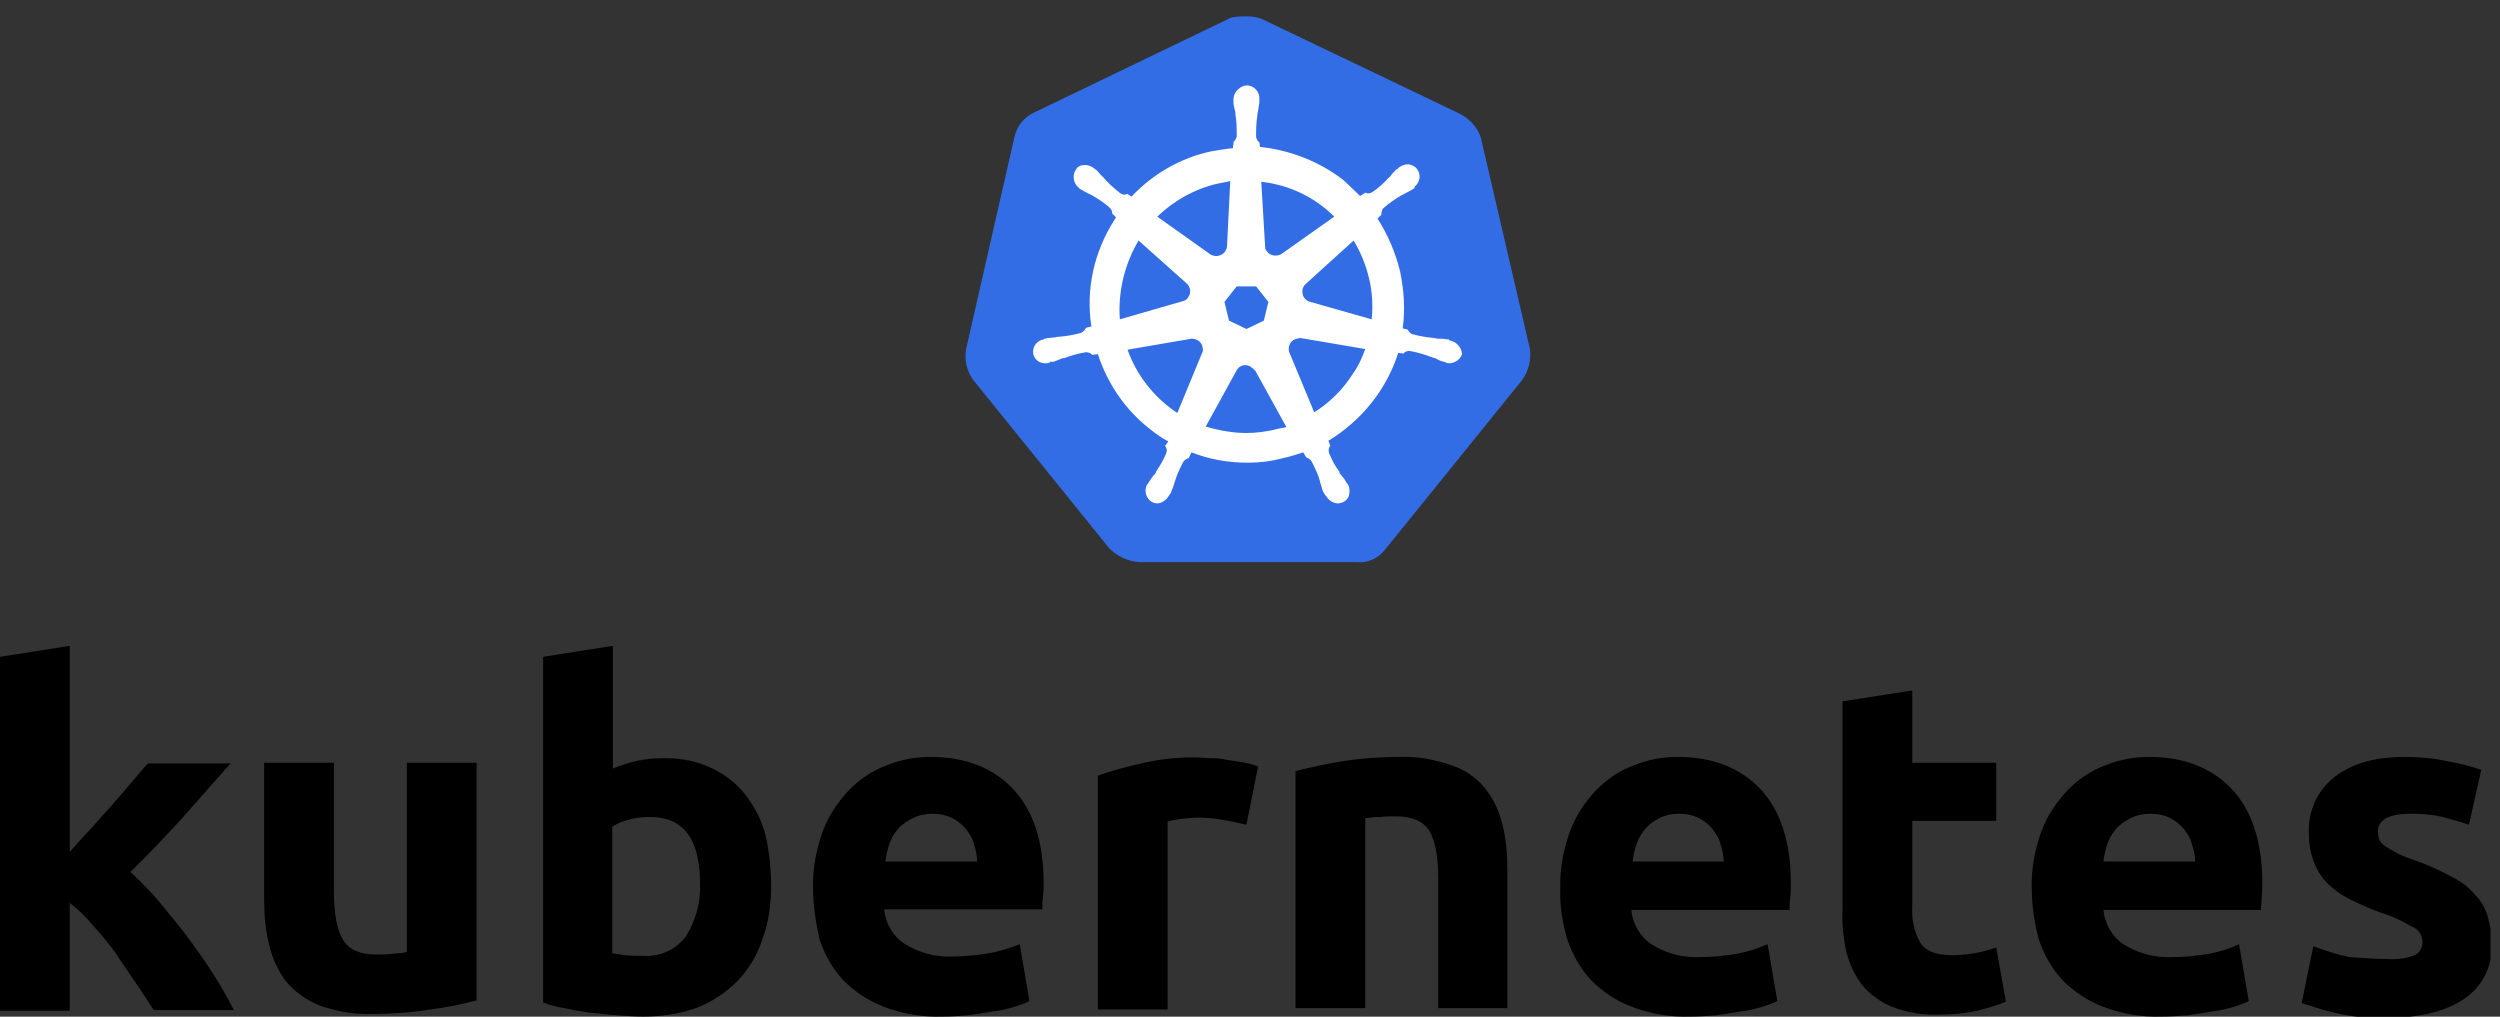 <svg width="150" height="61" viewBox="0 0 150 61" fill="none" xmlns="http://www.w3.org/2000/svg">
<rect x="0" y="0" width="150" height="61" fill="#333333" stroke="none"/>
<g clip-path="url(#clip0_1715_2174)">
<path d="M88.851 8.269C88.657 7.649 88.192 7.146 87.611 6.836L75.792 1.178C75.482 1.023 75.133 0.984 74.823 0.984C74.513 0.984 74.165 0.984 73.855 1.062L62.036 6.758C61.455 7.029 61.029 7.533 60.874 8.192L57.967 20.94C57.851 21.599 58.006 22.258 58.394 22.8L66.57 32.914C67.035 33.379 67.694 33.689 68.352 33.727H81.372C82.07 33.805 82.728 33.495 83.154 32.914L91.331 22.8C91.718 22.258 91.873 21.599 91.796 20.94L88.851 8.269Z" fill="#326DE6"/>
<path d="M87.03 20.438C86.991 20.438 86.952 20.438 86.952 20.4C86.952 20.361 86.875 20.361 86.797 20.361C86.642 20.322 86.487 20.322 86.332 20.322C86.255 20.322 86.177 20.322 86.1 20.283H86.061C85.635 20.245 85.17 20.167 84.743 20.051C84.627 20.012 84.511 19.896 84.472 19.78C84.511 19.78 84.472 19.78 84.472 19.78L84.162 19.702C84.317 18.578 84.24 17.416 84.007 16.292C83.736 15.168 83.271 14.084 82.651 13.115L82.883 12.882V12.844C82.883 12.727 82.922 12.572 83 12.495C83.348 12.185 83.697 11.952 84.085 11.72C84.162 11.681 84.24 11.642 84.317 11.604C84.472 11.526 84.588 11.448 84.743 11.371C84.782 11.332 84.821 11.332 84.86 11.294C84.898 11.255 84.86 11.255 84.86 11.216C85.208 10.945 85.286 10.48 85.015 10.131C84.898 9.976 84.666 9.86 84.472 9.86C84.278 9.86 84.085 9.937 83.93 10.054L83.891 10.092C83.852 10.131 83.813 10.17 83.775 10.17C83.658 10.286 83.542 10.402 83.465 10.519C83.426 10.596 83.348 10.635 83.31 10.674C83.038 10.984 82.69 11.294 82.341 11.526C82.263 11.565 82.186 11.604 82.108 11.604C82.07 11.604 81.992 11.604 81.953 11.565H81.915L81.605 11.758C81.295 11.448 80.946 11.139 80.636 10.829C79.202 9.705 77.42 9.007 75.599 8.814L75.56 8.504V8.542C75.444 8.465 75.405 8.349 75.366 8.232C75.366 7.806 75.366 7.38 75.444 6.915V6.876C75.444 6.799 75.482 6.721 75.482 6.644C75.521 6.489 75.521 6.334 75.56 6.179V5.946C75.599 5.559 75.289 5.171 74.901 5.132C74.669 5.094 74.436 5.21 74.242 5.404C74.087 5.559 74.01 5.752 74.01 5.946V6.14C74.01 6.295 74.049 6.45 74.087 6.605C74.126 6.682 74.126 6.76 74.126 6.837V6.876C74.204 7.302 74.204 7.729 74.204 8.194C74.165 8.31 74.126 8.426 74.01 8.504V8.581L73.971 8.891C73.545 8.93 73.119 9.007 72.654 9.085C70.832 9.472 69.166 10.441 67.888 11.797L67.655 11.642H67.616C67.578 11.642 67.539 11.681 67.461 11.681C67.384 11.681 67.306 11.642 67.229 11.604C66.88 11.332 66.531 11.022 66.26 10.712C66.221 10.635 66.144 10.596 66.105 10.557C65.989 10.441 65.911 10.325 65.795 10.209C65.756 10.17 65.718 10.17 65.679 10.131C65.64 10.092 65.64 10.092 65.64 10.092C65.485 9.976 65.291 9.899 65.097 9.899C64.865 9.899 64.671 9.976 64.555 10.17C64.323 10.519 64.4 10.984 64.71 11.255C64.749 11.255 64.749 11.294 64.749 11.294C64.749 11.294 64.826 11.371 64.865 11.371C64.981 11.448 65.136 11.526 65.291 11.604C65.369 11.642 65.446 11.681 65.524 11.72C65.911 11.952 66.299 12.185 66.609 12.495C66.686 12.572 66.764 12.727 66.725 12.844V12.805L66.957 13.037C66.919 13.115 66.88 13.153 66.841 13.231C65.64 15.13 65.136 17.377 65.485 19.586L65.175 19.663C65.175 19.702 65.136 19.702 65.136 19.702C65.097 19.818 64.981 19.896 64.865 19.973C64.439 20.09 64.013 20.167 63.547 20.206C63.47 20.206 63.392 20.206 63.315 20.245C63.16 20.245 63.005 20.283 62.85 20.283C62.811 20.283 62.773 20.322 62.695 20.322C62.656 20.322 62.656 20.322 62.618 20.361C62.191 20.438 61.92 20.826 61.998 21.252C62.075 21.601 62.424 21.833 62.773 21.795C62.85 21.795 62.889 21.795 62.966 21.756C63.005 21.756 63.005 21.756 63.005 21.717C63.005 21.678 63.121 21.717 63.16 21.717C63.315 21.678 63.47 21.601 63.586 21.562C63.664 21.523 63.741 21.485 63.819 21.485H63.858C64.284 21.33 64.671 21.213 65.136 21.136H65.175C65.291 21.136 65.407 21.175 65.485 21.252C65.524 21.252 65.524 21.291 65.524 21.291L65.873 21.252C66.454 23.035 67.539 24.623 69.05 25.786C69.399 26.057 69.709 26.29 70.096 26.483L69.902 26.755C69.902 26.793 69.941 26.793 69.941 26.793C70.019 26.91 70.019 27.064 69.98 27.181C69.825 27.568 69.592 27.956 69.36 28.305V28.343C69.321 28.421 69.282 28.459 69.205 28.537C69.127 28.614 69.05 28.77 68.934 28.924C68.895 28.963 68.895 29.002 68.856 29.041C68.856 29.041 68.856 29.079 68.817 29.079C68.624 29.467 68.779 29.932 69.127 30.126C69.205 30.164 69.321 30.203 69.399 30.203C69.709 30.203 69.98 30.009 70.135 29.738C70.135 29.738 70.135 29.699 70.174 29.699C70.174 29.661 70.212 29.622 70.251 29.583C70.29 29.428 70.367 29.312 70.406 29.157L70.484 28.924C70.6 28.498 70.794 28.111 70.987 27.723C71.065 27.607 71.181 27.529 71.297 27.491C71.336 27.491 71.336 27.491 71.336 27.452L71.491 27.142C72.576 27.568 73.7 27.762 74.862 27.762C75.56 27.762 76.257 27.684 76.955 27.491C77.381 27.413 77.807 27.258 78.195 27.142L78.35 27.413C78.388 27.413 78.388 27.413 78.388 27.452C78.505 27.491 78.621 27.568 78.698 27.684C78.892 28.072 79.086 28.459 79.202 28.886V28.924L79.28 29.157C79.319 29.312 79.357 29.467 79.435 29.583C79.474 29.622 79.474 29.661 79.512 29.699C79.512 29.699 79.512 29.738 79.551 29.738C79.706 30.009 79.977 30.203 80.287 30.203C80.403 30.203 80.481 30.164 80.597 30.126C80.752 30.048 80.907 29.893 80.946 29.699C80.985 29.506 80.985 29.312 80.907 29.118C80.907 29.079 80.868 29.079 80.868 29.079C80.868 29.041 80.83 29.002 80.791 28.963C80.713 28.808 80.636 28.692 80.52 28.576C80.481 28.498 80.442 28.459 80.365 28.382V28.305C80.094 27.956 79.9 27.568 79.745 27.181C79.706 27.064 79.706 26.91 79.784 26.793C79.784 26.755 79.822 26.755 79.822 26.755L79.706 26.445C81.682 25.243 83.193 23.383 83.891 21.175L84.201 21.213C84.24 21.213 84.24 21.175 84.24 21.175C84.317 21.097 84.433 21.058 84.55 21.058H84.588C85.015 21.136 85.441 21.252 85.828 21.407H85.867C85.945 21.446 86.022 21.485 86.1 21.485C86.255 21.562 86.371 21.64 86.526 21.678C86.565 21.678 86.603 21.717 86.681 21.717C86.72 21.717 86.72 21.717 86.758 21.756C86.836 21.795 86.875 21.795 86.952 21.795C87.301 21.795 87.611 21.562 87.727 21.252C87.688 20.826 87.378 20.516 87.03 20.438ZM75.831 19.237L74.785 19.741L73.739 19.237L73.467 18.113L74.204 17.183H75.366L76.102 18.113L75.831 19.237ZM82.147 16.718C82.341 17.532 82.38 18.346 82.302 19.16L78.621 18.113C78.272 18.036 78.079 17.687 78.156 17.338C78.195 17.222 78.234 17.145 78.311 17.067L81.217 14.432C81.643 15.13 81.953 15.905 82.147 16.718ZM80.055 12.998L76.877 15.246C76.606 15.401 76.219 15.362 76.025 15.091C75.947 15.014 75.909 14.936 75.909 14.82L75.676 10.906C77.381 11.1 78.892 11.836 80.055 12.998ZM73.041 11.022L73.816 10.867L73.622 14.742C73.622 15.091 73.312 15.362 72.964 15.362C72.847 15.362 72.77 15.323 72.654 15.285L69.437 12.998C70.445 12.03 71.685 11.332 73.041 11.022ZM68.314 14.432L71.181 16.99C71.452 17.222 71.491 17.61 71.259 17.881C71.181 17.997 71.104 18.036 70.949 18.075L67.19 19.16C67.074 17.532 67.461 15.866 68.314 14.432ZM67.655 20.981L71.491 20.322C71.801 20.322 72.111 20.516 72.15 20.826C72.189 20.942 72.189 21.097 72.111 21.213L70.639 24.778C69.282 23.887 68.197 22.531 67.655 20.981ZM76.451 25.786C75.909 25.902 75.366 25.98 74.785 25.98C73.971 25.98 73.119 25.825 72.344 25.592L74.242 22.143C74.436 21.911 74.746 21.833 75.017 21.988C75.134 22.066 75.211 22.143 75.327 22.26L77.187 25.631C76.955 25.669 76.722 25.708 76.451 25.786ZM81.178 22.415C80.597 23.345 79.784 24.158 78.853 24.739L77.342 21.097C77.265 20.787 77.42 20.477 77.691 20.361C77.807 20.322 77.924 20.283 78.04 20.283L81.915 20.942C81.721 21.485 81.488 21.988 81.178 22.415Z" fill="white"/>
<path d="M143.256 57.543C143.798 57.582 144.38 57.505 144.883 57.311C145.193 57.156 145.387 56.807 145.348 56.458C145.31 56.071 145.077 55.722 144.728 55.606C144.147 55.257 143.488 54.947 142.83 54.753C142.171 54.521 141.59 54.25 141.047 53.978C140.543 53.746 140.117 53.436 139.691 53.048C139.303 52.661 139.032 52.235 138.838 51.731C138.606 51.15 138.528 50.53 138.528 49.91C138.49 48.631 139.071 47.391 140.078 46.616C141.125 45.802 142.52 45.415 144.302 45.415C145.155 45.415 146.046 45.492 146.898 45.686C147.557 45.802 148.216 45.957 148.875 46.19L148.138 49.483C147.596 49.29 147.092 49.173 146.55 49.019C145.93 48.864 145.271 48.825 144.651 48.825C143.333 48.825 142.675 49.173 142.675 49.91C142.675 50.065 142.713 50.22 142.752 50.375C142.83 50.53 142.946 50.646 143.101 50.762C143.256 50.879 143.488 50.995 143.76 51.15C144.031 51.305 144.418 51.46 144.883 51.615C145.658 51.886 146.433 52.235 147.131 52.622C147.673 52.894 148.138 53.242 148.526 53.707C148.875 54.056 149.107 54.482 149.262 54.986C149.417 55.528 149.495 56.071 149.495 56.613C149.572 57.931 148.952 59.21 147.828 59.946C146.743 60.682 145.193 61.07 143.178 61.07C142.055 61.108 140.97 60.992 139.885 60.721C139.265 60.566 138.683 60.372 138.102 60.178L138.8 56.768C139.497 57.04 140.233 57.272 140.97 57.427C141.745 57.466 142.481 57.543 143.256 57.543ZM121.905 53.281C121.866 52.118 122.099 50.956 122.486 49.871C122.835 48.941 123.378 48.127 124.075 47.391C124.734 46.732 125.47 46.229 126.322 45.919C127.175 45.57 128.066 45.415 128.957 45.415C131.05 45.415 132.716 46.074 133.917 47.352C135.119 48.631 135.739 50.53 135.739 53.01C135.739 53.242 135.739 53.514 135.7 53.823C135.7 54.133 135.661 54.366 135.661 54.598H126.206C126.284 55.412 126.71 56.187 127.407 56.652C128.26 57.195 129.267 57.466 130.275 57.427C131.011 57.427 131.786 57.35 132.522 57.233C133.142 57.117 133.762 56.923 134.344 56.652L134.925 60.062C134.654 60.217 134.344 60.295 134.034 60.411C133.607 60.527 133.181 60.643 132.755 60.682C132.29 60.76 131.825 60.837 131.282 60.915C130.779 60.953 130.236 60.992 129.694 60.992C128.492 61.031 127.33 60.837 126.206 60.411C125.276 60.062 124.463 59.52 123.765 58.822C123.106 58.125 122.641 57.272 122.331 56.381C122.06 55.335 121.905 54.288 121.905 53.281ZM131.709 51.692C131.709 51.343 131.631 50.995 131.515 50.646C131.437 50.297 131.244 50.026 131.05 49.755C130.817 49.483 130.546 49.251 130.236 49.096C129.849 48.902 129.461 48.825 129.035 48.825C128.609 48.825 128.221 48.902 127.834 49.096C127.524 49.251 127.214 49.445 126.981 49.716C126.749 49.987 126.555 50.297 126.439 50.646C126.322 50.995 126.245 51.343 126.206 51.692H131.709ZM110.552 42.082L114.736 41.424V45.764H119.774V49.251H114.736V54.443C114.698 55.18 114.853 55.916 115.201 56.536C115.511 57.04 116.131 57.311 117.1 57.311C117.565 57.311 118.03 57.272 118.456 57.195C118.921 57.117 119.348 57.001 119.774 56.846L120.355 60.101C119.813 60.333 119.231 60.488 118.65 60.643C117.914 60.798 117.139 60.876 116.364 60.876C115.395 60.915 114.426 60.76 113.535 60.411C112.838 60.14 112.218 59.675 111.753 59.132C111.288 58.551 110.978 57.853 110.784 57.117C110.59 56.265 110.513 55.373 110.552 54.521V42.082ZM93.618 53.281C93.579 52.118 93.812 50.956 94.199 49.871C94.548 48.941 95.091 48.127 95.788 47.391C96.447 46.732 97.183 46.229 98.035 45.919C98.888 45.57 99.779 45.415 100.67 45.415C102.763 45.415 104.429 46.074 105.63 47.352C106.832 48.631 107.452 50.53 107.452 53.01C107.452 53.242 107.452 53.514 107.413 53.823C107.374 54.133 107.374 54.366 107.374 54.598H97.88C97.958 55.412 98.384 56.187 99.082 56.652C99.934 57.195 100.942 57.466 101.949 57.427C102.685 57.427 103.46 57.35 104.197 57.233C104.817 57.117 105.437 56.923 106.057 56.652L106.638 60.062C106.367 60.217 106.057 60.295 105.747 60.411C105.32 60.527 104.894 60.643 104.468 60.682C104.003 60.76 103.538 60.837 102.995 60.915C102.492 60.953 101.949 60.992 101.407 60.992C100.205 61.031 99.043 60.837 97.919 60.411C96.989 60.062 96.176 59.52 95.478 58.822C94.819 58.125 94.354 57.272 94.044 56.381C93.734 55.335 93.579 54.288 93.618 53.281ZM103.422 51.692C103.422 51.343 103.344 50.995 103.228 50.646C103.15 50.297 102.957 50.026 102.763 49.755C102.53 49.483 102.259 49.251 101.949 49.096C101.562 48.902 101.174 48.825 100.748 48.825C100.322 48.825 99.934 48.902 99.547 49.096C99.237 49.251 98.966 49.445 98.733 49.716C98.501 49.987 98.307 50.297 98.191 50.646C98.074 50.995 97.997 51.343 97.958 51.692H103.422ZM77.731 46.267C78.622 46.035 79.552 45.841 80.482 45.686C81.645 45.492 82.846 45.415 84.008 45.415C85.055 45.376 86.101 45.57 87.108 45.919C87.883 46.19 88.581 46.655 89.085 47.275C89.588 47.895 89.937 48.631 90.131 49.406C90.363 50.297 90.441 51.227 90.441 52.157V60.488H86.294V52.7C86.294 51.343 86.101 50.413 85.752 49.832C85.403 49.29 84.745 48.98 83.776 48.98C83.466 48.98 83.156 48.98 82.807 49.019C82.458 49.019 82.187 49.057 81.916 49.096V60.488H77.731V46.267ZM74.786 49.483C74.398 49.406 73.972 49.29 73.469 49.212C72.926 49.096 72.384 49.057 71.841 49.057C71.531 49.057 71.221 49.096 70.872 49.135C70.601 49.173 70.33 49.212 70.059 49.29V60.566H65.874V46.539C66.726 46.229 67.617 45.996 68.509 45.802C69.632 45.531 70.795 45.415 71.919 45.454C72.19 45.454 72.461 45.492 72.732 45.492C73.042 45.492 73.352 45.531 73.701 45.609C74.011 45.647 74.321 45.686 74.67 45.764C74.941 45.802 75.212 45.88 75.484 45.996L74.786 49.483ZM48.785 53.281C48.746 52.118 48.979 50.956 49.367 49.871C49.715 48.941 50.258 48.127 50.955 47.391C51.614 46.732 52.35 46.229 53.203 45.919C54.055 45.57 54.946 45.415 55.838 45.415C57.93 45.415 59.596 46.074 60.797 47.352C61.999 48.631 62.619 50.53 62.619 52.971C62.619 53.203 62.619 53.475 62.58 53.785C62.541 54.095 62.541 54.327 62.541 54.56H53.048C53.125 55.373 53.551 56.148 54.249 56.613C55.101 57.156 56.109 57.427 57.116 57.388C57.853 57.388 58.628 57.311 59.364 57.195C59.984 57.078 60.604 56.885 61.185 56.652L61.766 60.062C61.495 60.217 61.185 60.295 60.875 60.411C60.449 60.527 60.023 60.643 59.596 60.682C59.131 60.76 58.666 60.837 58.124 60.915C57.62 60.953 57.078 60.992 56.535 60.992C55.334 61.031 54.171 60.837 53.048 60.411C52.118 60.062 51.304 59.52 50.606 58.822C49.948 58.125 49.483 57.272 49.173 56.381C48.94 55.335 48.785 54.327 48.785 53.281ZM58.628 51.692C58.628 51.343 58.55 50.995 58.434 50.646C58.356 50.297 58.163 50.026 57.969 49.755C57.736 49.483 57.465 49.251 57.155 49.096C56.768 48.902 56.38 48.825 55.954 48.825C55.528 48.825 55.14 48.902 54.753 49.096C54.443 49.251 54.133 49.445 53.9 49.716C53.668 49.987 53.474 50.297 53.358 50.646C53.241 50.995 53.164 51.343 53.125 51.692H58.628ZM42.004 53.048C42.004 50.336 40.997 49.019 39.02 49.019C38.594 49.019 38.168 49.057 37.742 49.173C37.393 49.251 37.044 49.406 36.734 49.6V57.195C36.928 57.233 37.199 57.272 37.509 57.311C37.819 57.35 38.168 57.35 38.556 57.35C39.563 57.427 40.532 57.001 41.152 56.187C41.733 55.257 42.043 54.172 42.004 53.048ZM46.267 53.203C46.267 54.288 46.112 55.373 45.724 56.42C45.414 57.35 44.91 58.163 44.252 58.861C43.554 59.558 42.74 60.101 41.849 60.45C40.803 60.837 39.718 60.992 38.594 60.992C38.09 60.992 37.548 60.953 37.005 60.915C36.463 60.876 35.92 60.798 35.378 60.76C34.874 60.682 34.371 60.605 33.867 60.488C33.363 60.411 32.937 60.295 32.588 60.14V39.409L36.773 38.75V46.112C37.238 45.919 37.742 45.764 38.245 45.647C38.788 45.531 39.331 45.492 39.873 45.492C40.842 45.492 41.772 45.647 42.663 46.074C43.438 46.422 44.135 46.965 44.678 47.624C45.259 48.36 45.685 49.173 45.918 50.065C46.15 51.033 46.267 52.118 46.267 53.203ZM28.597 60.023C27.706 60.256 26.776 60.45 25.846 60.566C24.683 60.76 23.482 60.837 22.32 60.837C21.235 60.876 20.188 60.682 19.181 60.333C18.406 60.023 17.747 59.558 17.205 58.938C16.701 58.28 16.352 57.543 16.158 56.73C15.926 55.838 15.848 54.87 15.848 53.94V45.764H20.033V53.475C20.033 54.831 20.227 55.8 20.576 56.381C20.925 56.962 21.583 57.272 22.552 57.272C22.862 57.272 23.172 57.272 23.521 57.233C23.869 57.195 24.141 57.195 24.412 57.117V45.764H28.597V60.023ZM4.185 51.111C4.611 50.646 4.999 50.181 5.464 49.716C5.89 49.212 6.316 48.747 6.742 48.282C7.169 47.779 7.556 47.352 7.905 46.926C8.254 46.5 8.602 46.112 8.874 45.802H13.834C12.826 46.926 11.857 48.05 10.927 49.096C9.959 50.142 8.951 51.227 7.827 52.312C8.447 52.894 9.029 53.475 9.571 54.133C10.152 54.831 10.733 55.528 11.315 56.303C11.857 57.04 12.4 57.815 12.865 58.551C13.33 59.287 13.717 59.985 14.027 60.605H9.222C8.912 60.101 8.564 59.597 8.176 59.016C7.789 58.435 7.362 57.853 6.975 57.233C6.549 56.652 6.084 56.071 5.58 55.528C5.154 55.025 4.689 54.56 4.185 54.172V60.643H0V39.409L4.185 38.75V51.111Z" fill="black"/>
</g>
<defs>
<clipPath id="clip0_1715_2174">
<rect width="149.431" height="61" fill="white"/>
</clipPath>
</defs>
</svg>
